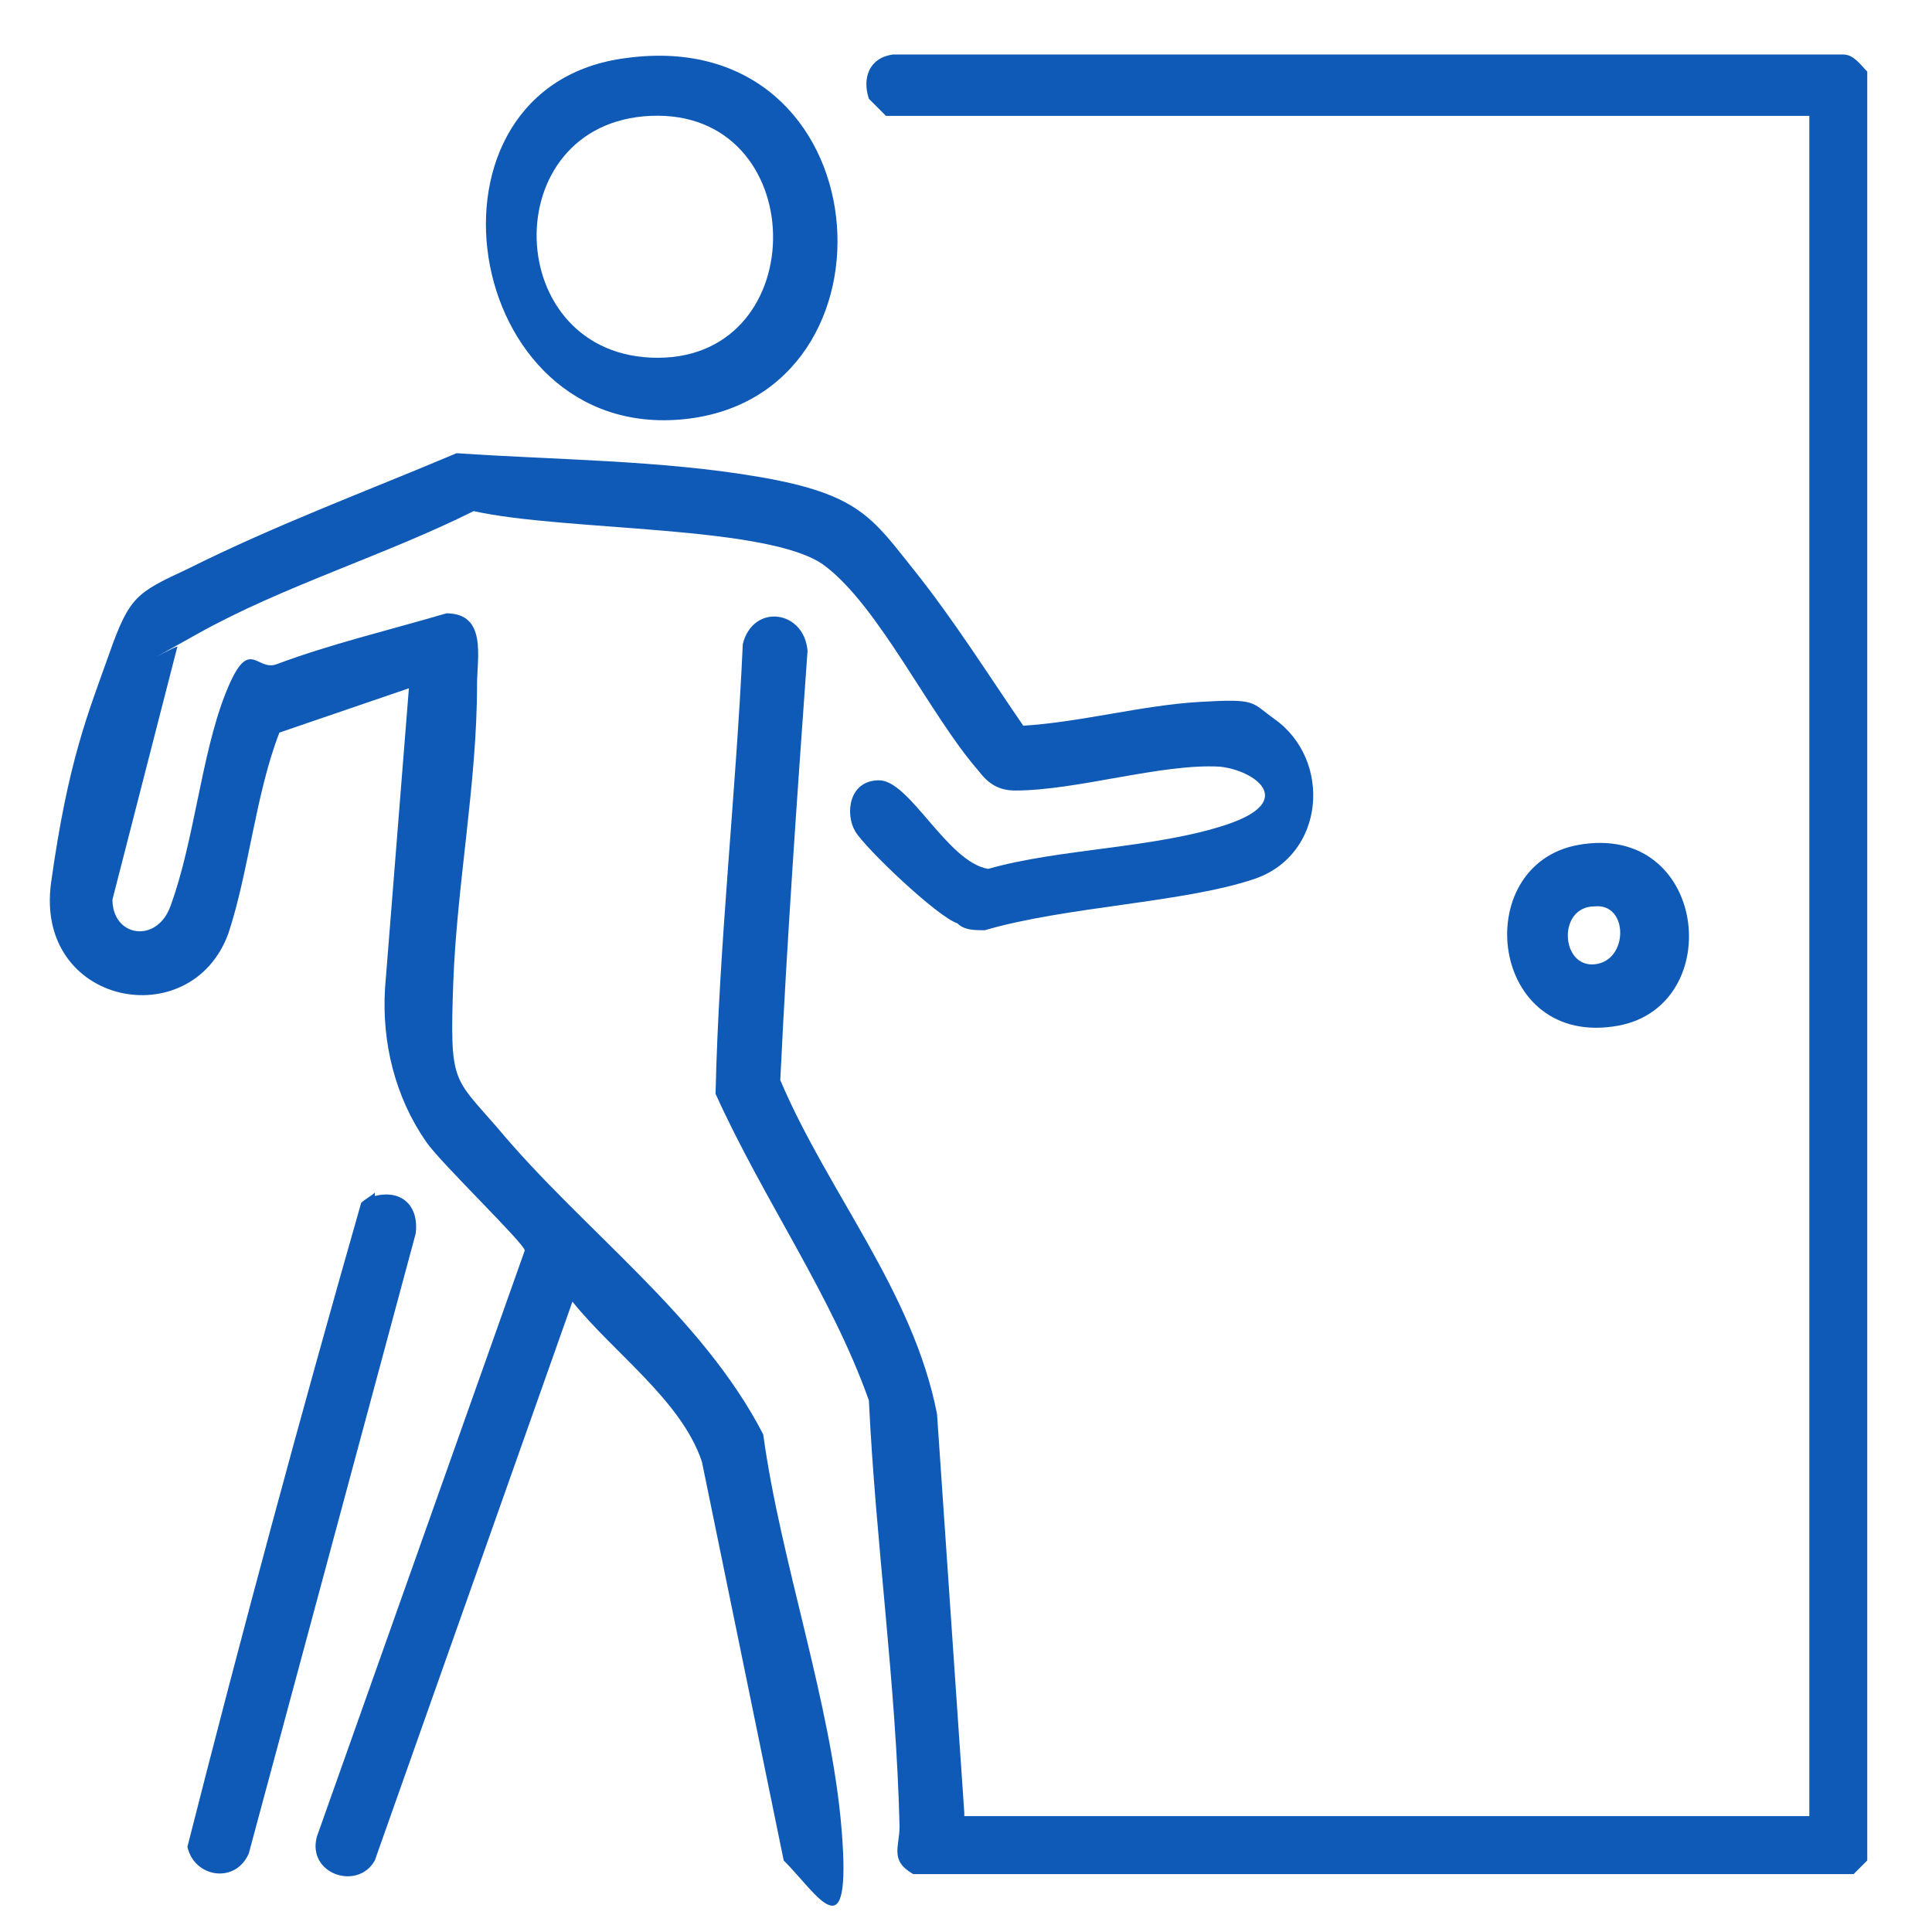 <?xml version="1.0" encoding="UTF-8"?>
<svg id="Ebene_1" xmlns="http://www.w3.org/2000/svg" version="1.1" viewBox="0 0 56.7 56.7">
  <!-- Generator: Adobe Illustrator 29.8.0, SVG Export Plug-In . SVG Version: 2.1.1 Build 160)  -->
  <defs>
    <style>
      .st0 {
        fill: #0f5ab7;
      }
    </style>
  </defs>
  <path class="st0" d="M28.3,53.3h24.8V3.4h-27.1s-.4-.4-.5-.5c-.2-.6,0-1.2.7-1.3h27.9c.3,0,.5.3.7.5v52.5l-.4.4h-27.6c-.7-.4-.4-.8-.4-1.4-.1-4.2-.7-8.3-.9-12.5-1.1-3.1-3.1-5.9-4.5-9,.1-4.4.6-8.8.8-13.2.3-1.2,1.8-1,1.9.2-.3,4.2-.6,8.4-.8,12.6,1.4,3.3,3.9,6.2,4.6,9.8l.8,11.7Z"/>
  <path class="st0" d="M30,21.3c1.7-.1,3.5-.6,5.2-.7s1.5,0,2.2.5c1.7,1.2,1.5,4-.6,4.7s-5.5.8-7.9,1.5c-.3,0-.6,0-.8-.2-.6-.2-2.7-2.2-3-2.7s-.2-1.5.7-1.5,2,2.4,3.2,2.6c2.1-.6,4.9-.6,7-1.3s.8-1.6-.2-1.7c-1.7-.1-4.2.7-6,.7-.5,0-.8-.2-1.1-.6-1.4-1.6-2.9-4.8-4.5-6s-7.6-1-10.3-1.6c-2.6,1.3-5.6,2.2-8.1,3.6s-.4.2-.6.4l-1.9,7.4c0,1.1,1.3,1.3,1.7.2.7-1.9.9-4.4,1.6-6.2s.9-.7,1.5-.9c1.6-.6,3.3-1,5-1.5,1.2,0,.9,1.3.9,2.1,0,2.9-.6,5.9-.7,8.8s0,2.7,1.3,4.2c2.5,3,6,5.5,7.8,9,.5,3.7,2,7.9,2.3,11.6s-.7,1.9-1.7.9l-2.4-11.7c-.6-1.8-2.6-3.2-3.8-4.7l-5.8,16.4c-.5.9-2,.4-1.7-.7l6.1-17.2c0-.2-2.5-2.6-2.9-3.2-.9-1.3-1.3-2.9-1.2-4.5l.7-8.8-3.8,1.3c-.7,1.8-.9,4.1-1.5,5.9-1.1,3-5.7,2.1-5.2-1.5s1.1-5,1.7-6.7.8-1.8,2.3-2.5c2.6-1.3,5.3-2.3,7.9-3.4,2.9.2,6,.2,8.9.7s3.3,1.2,4.5,2.7,2.2,3.1,3.3,4.7Z"/>
  <path class="st0" d="M18.4,1.7c7.5-1,8.3,9.9,1.7,10.6S11.9,2.5,18.4,1.7ZM19.1,3.4c-4.6.2-4.4,7.1.2,7.1s4.5-7.3-.2-7.1Z"/>
  <path class="st0" d="M11,35.1c.8-.2,1.3.3,1.2,1.1l-4.9,18.2c-.4.9-1.6.7-1.8-.2,1.6-6.3,3.3-12.6,5.1-18.9.1-.1.3-.2.4-.3Z"/>
  <path class="st0" d="M46.3,24.8c3.8-.7,4.4,4.7,1.2,5.3-3.8.7-4.4-4.7-1.2-5.3ZM46.8,26.6c-1.1,0-1,1.8,0,1.7s1-1.8,0-1.7Z"/>
</svg>